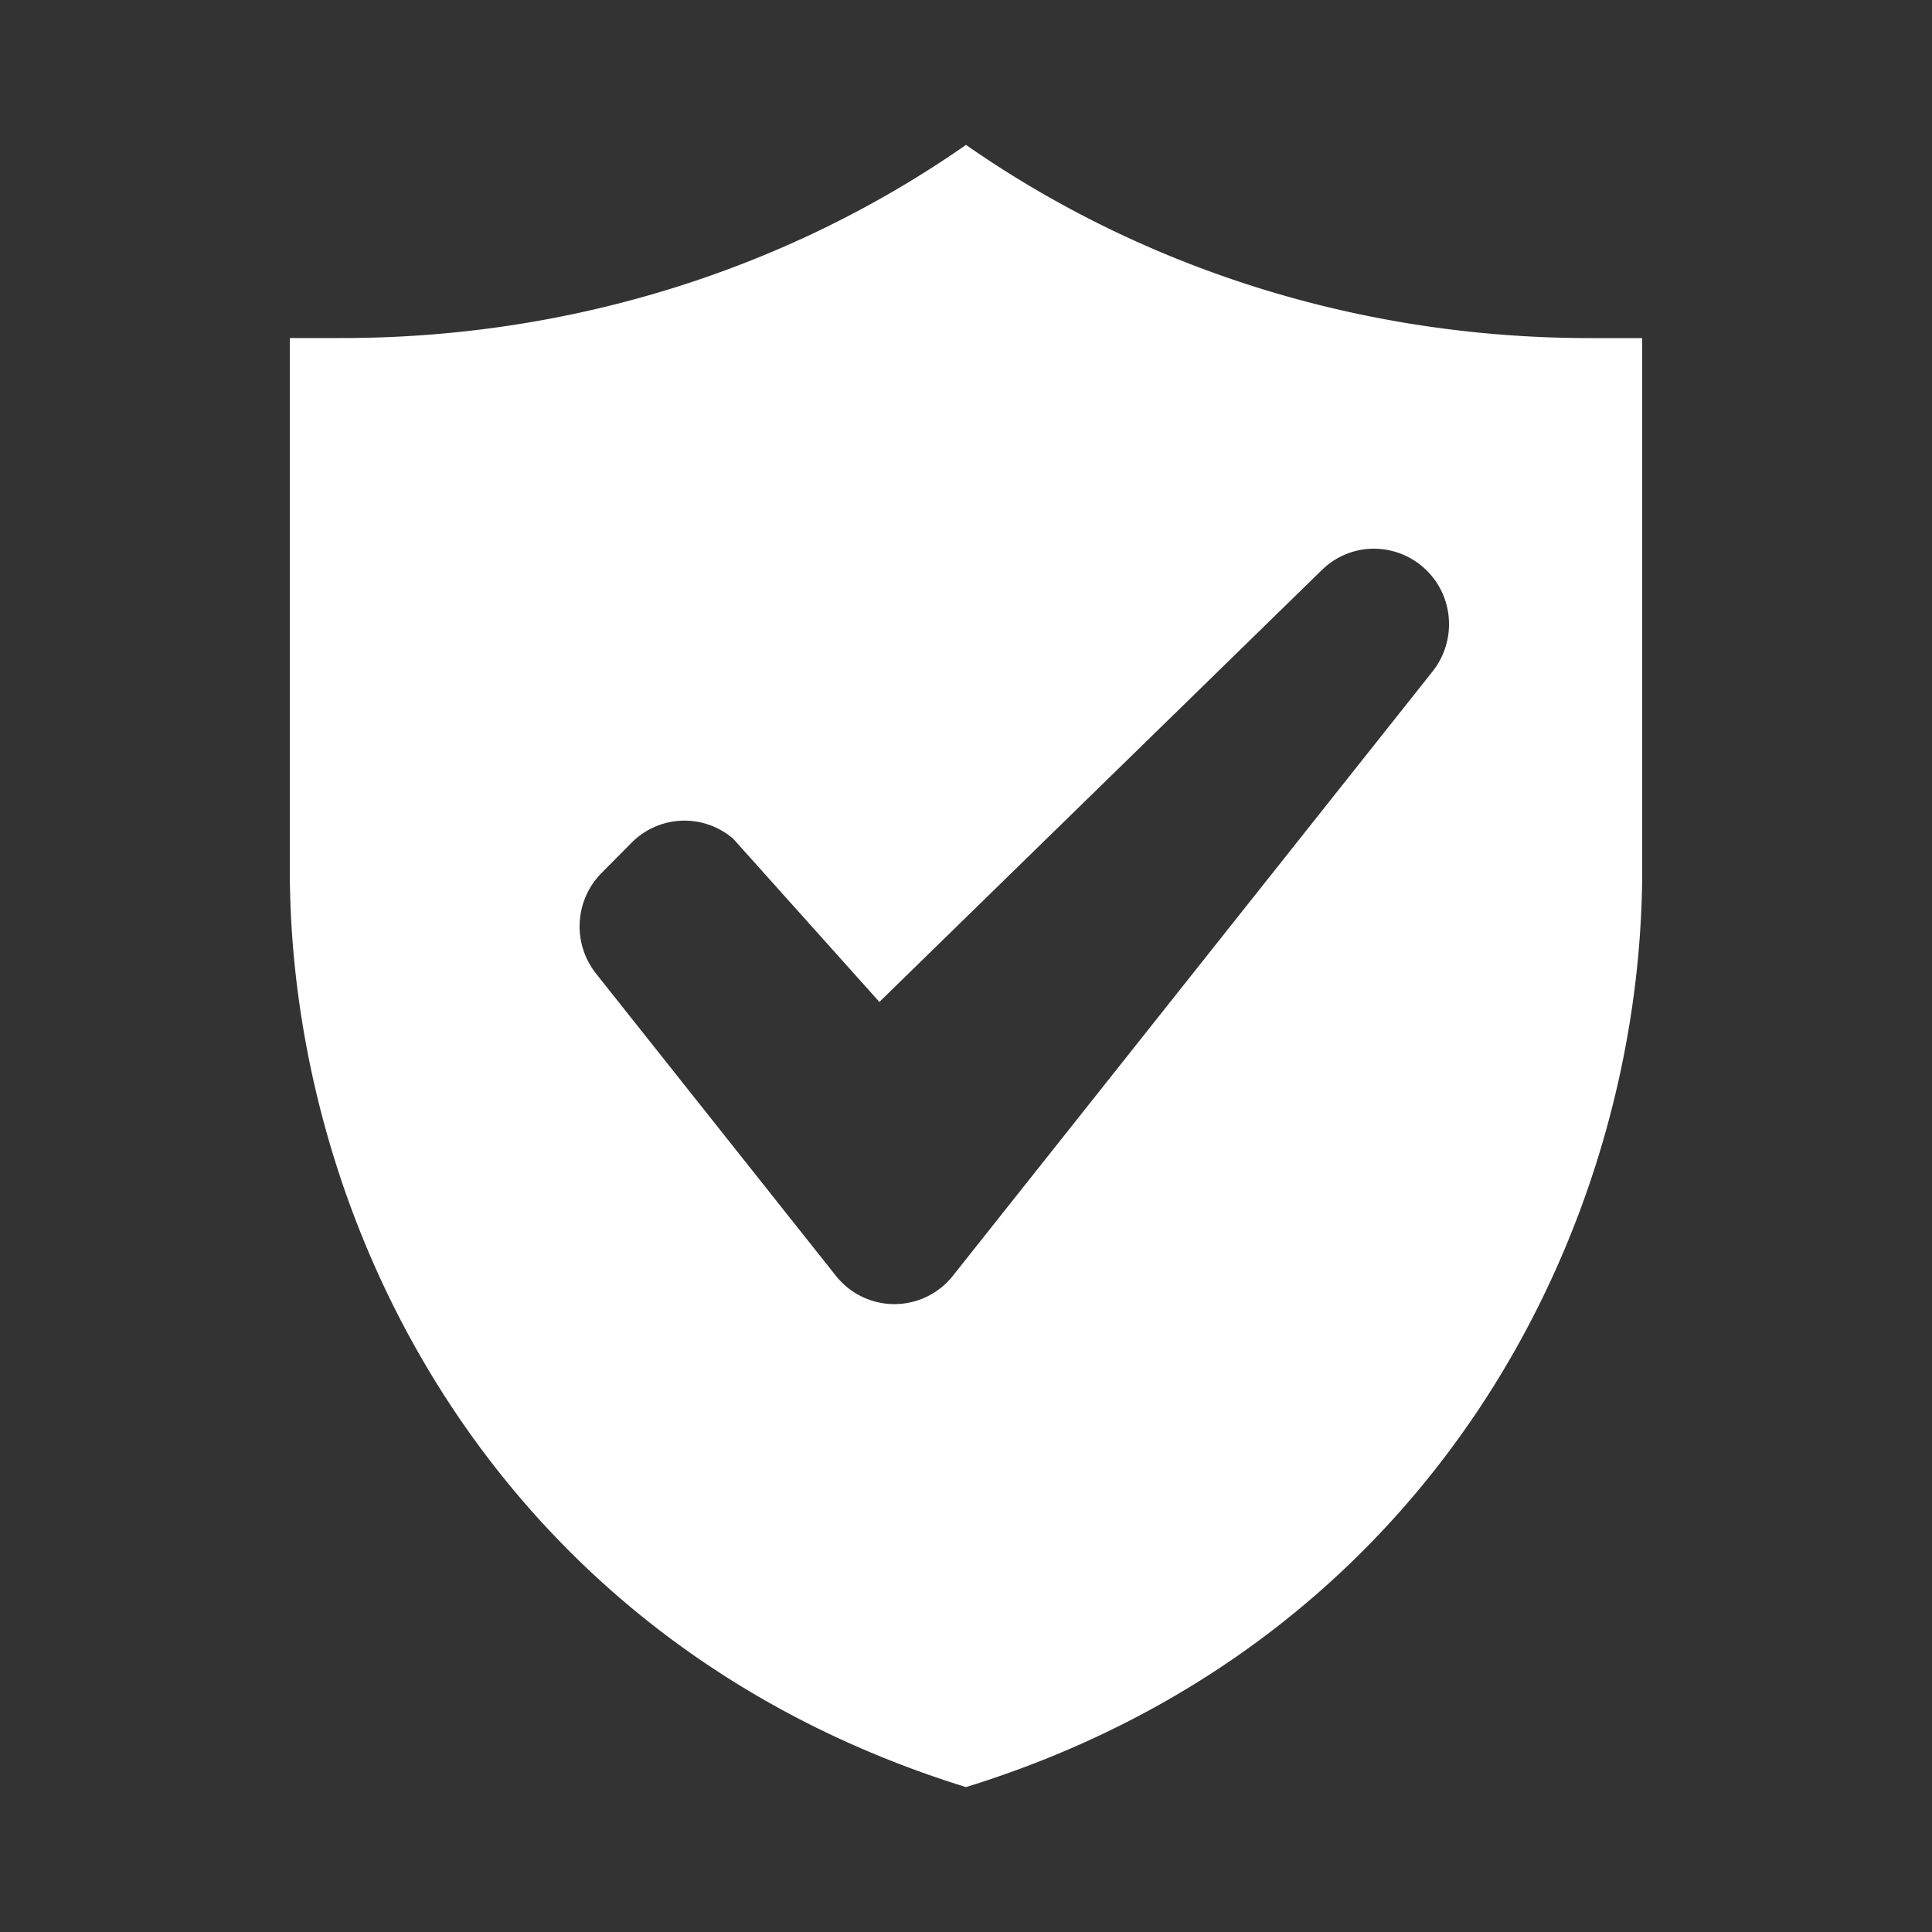 <?xml version="1.0" encoding="UTF-8"?> <svg xmlns="http://www.w3.org/2000/svg" width="1000" height="1000" viewBox="0 0 1000 1000"><rect x="0" y="0" width="1000" height="1000" fill="#333333" stroke="none"/><defs><style> .cls-1 { fill-rule: evenodd; fill: #fff; } </style></defs><path id="safety" class="cls-1" d="M823.077,175C701.856,175,589.994,137.771,500,75c-89.995,62.771-201.856,99.972-323.077,99.972L150,175V450c0,184.9,107.692,400,350,475,242.308-75,350-290.1,350-475V175H823.077ZM750,323.1A38.947,38.947,0,0,0,711.207,284a38.484,38.484,0,0,0-26.526,10.582l-0.006-.007L455.172,518.6l-75.615-84.427-0.007.008a38.553,38.553,0,0,0-52.671,2.03l-15.517,15.64a39.314,39.314,0,0,0-2.855,52.069l-0.006.006,124.138,156.4,0.006,0a38.583,38.583,0,0,0,60.572,0l0.006,0.006L741.5,347.526l-0.006,0A39.117,39.117,0,0,0,750,323.1Z"></path></svg> 